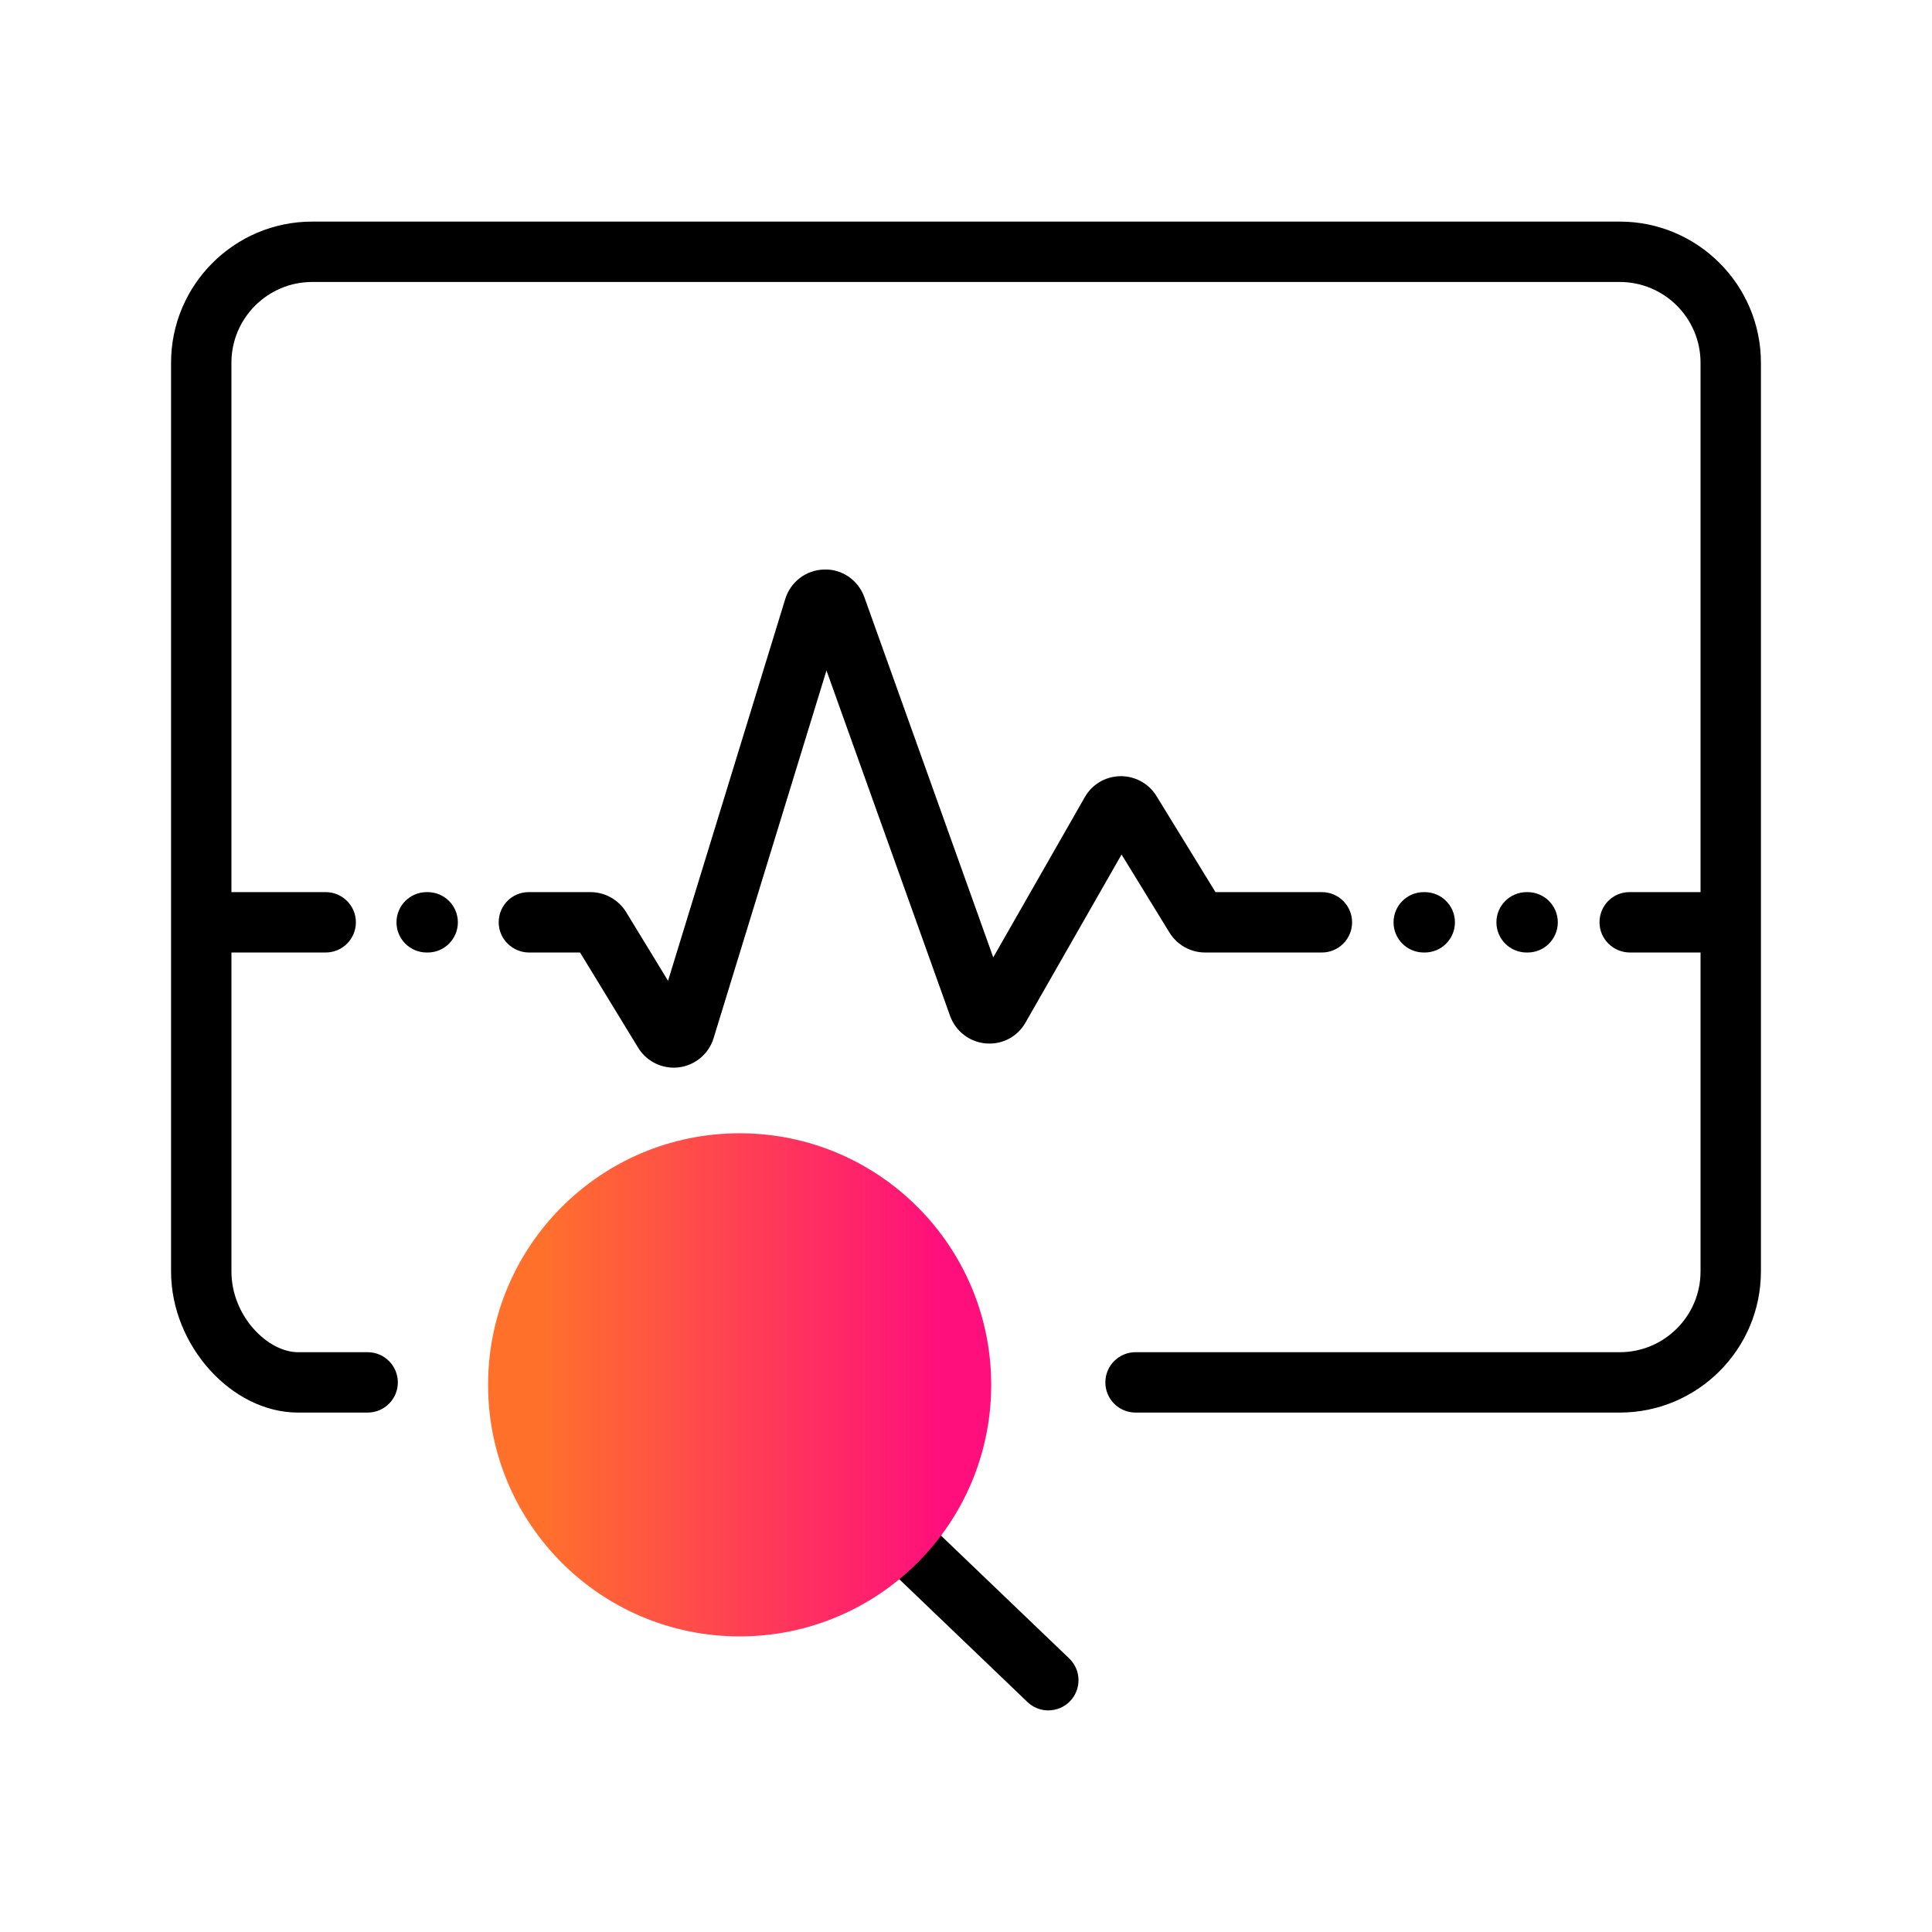 <?xml version="1.0" encoding="UTF-8"?><svg id="Expressive_Outlined" xmlns="http://www.w3.org/2000/svg" xmlns:xlink="http://www.w3.org/1999/xlink" viewBox="0 0 192 192"><defs><style>.cls-1{fill:url(#Orange-to-pink-gradient);}.cls-1,.cls-2{stroke-width:0px;}</style><linearGradient id="Orange-to-pink-gradient" x1="48.504" y1="137.624" x2="98.504" y2="137.624" gradientUnits="userSpaceOnUse"><stop offset=".1" stop-color="#ff712b"/><stop offset=".9" stop-color="#ff0f7b"/></linearGradient></defs><path class="cls-2" d="m106.256,164.812c1.197,1.146,1.237,3.045.091,4.241-.589.615-1.377.925-2.167.925-.746,0-1.494-.277-2.075-.834l-14.455-13.849c-1.197-1.146-1.237-3.045-.091-4.241,1.145-1.197,3.045-1.237,4.241-.091l14.455,13.849Zm35.334-70.153c1.657,0,3-1.343,3-3s-1.343-3-3-3h-.101c-1.657,0-3,1.343-3,3s1.343,3,3,3h.101Zm10.223,0c1.657,0,3-1.343,3-3s-1.343-3-3-3h-.101c-1.657,0-3,1.343-3,3s1.343,3,3,3h.101Zm-53.855,9.033c1.636.144,3.147-.652,3.958-2.072l9.543-16.698,4.764,7.759c.748,1.22,2.101,1.978,3.532,1.978h11.564c.009,0,.016-.005.025-.005s.016.005.025.005c1.657,0,3-1.343,3-3s-1.343-3-3-3h-10.575l-5.863-9.547c-.773-1.26-2.144-1.995-3.595-1.975-1.478.023-2.798.803-3.532,2.087l-9.096,15.917-12.809-35.796c-.602-1.684-2.22-2.815-3.995-2.746-1.787.041-3.341,1.216-3.866,2.926l-11.648,37.945-4.164-6.824c-.747-1.226-2.102-1.987-3.537-1.987h-6.154c-1.657,0-2.975,1.343-2.975,3s1.368,3,3.025,3h5.061l5.772,9.46c.757,1.241,2.107,1.984,3.538,1.984.171,0,.343-.011.516-.032,1.614-.203,2.966-1.339,3.443-2.894l11.219-36.546,12.286,34.333c.544,1.518,1.933,2.589,3.539,2.73Zm-55.456-15.033h-.1c-1.657,0-3,1.343-3,3s1.343,3,3,3h.1c1.657,0,3-1.343,3-3s-1.343-3-3-3ZM160.975,22.022H31.025c-7.733,0-14.025,6.292-14.025,14.025v90.314c0,7.337,6.013,14.019,12.615,14.019h6.922c1.657,0,3-1.343,3-3s-1.343-3-3-3h-6.922c-2.996,0-6.615-3.577-6.615-8.019v-31.703h9.317c.009,0,.016-.005.025-.005.009,0,.017.005.025.005,1.657,0,3-1.343,3-3s-1.343-3-3-3h-9.368v-52.611c0-4.425,3.6-8.025,8.025-8.025h129.949c4.425,0,8.025,3.6,8.025,8.025v52.611h-7.066c-1.657,0-2.975,1.343-2.975,3s1.368,3,3.025,3h7.016v31.696c0,4.425-3.6,8.026-8.025,8.026h-48.124c-1.657,0-3,1.343-3,3s1.343,3,3,3h48.124c7.733,0,14.025-6.292,14.025-14.026V36.047c0-7.733-6.292-14.025-14.025-14.025Z"/><circle class="cls-1" cx="73.504" cy="137.624" r="25"/></svg>